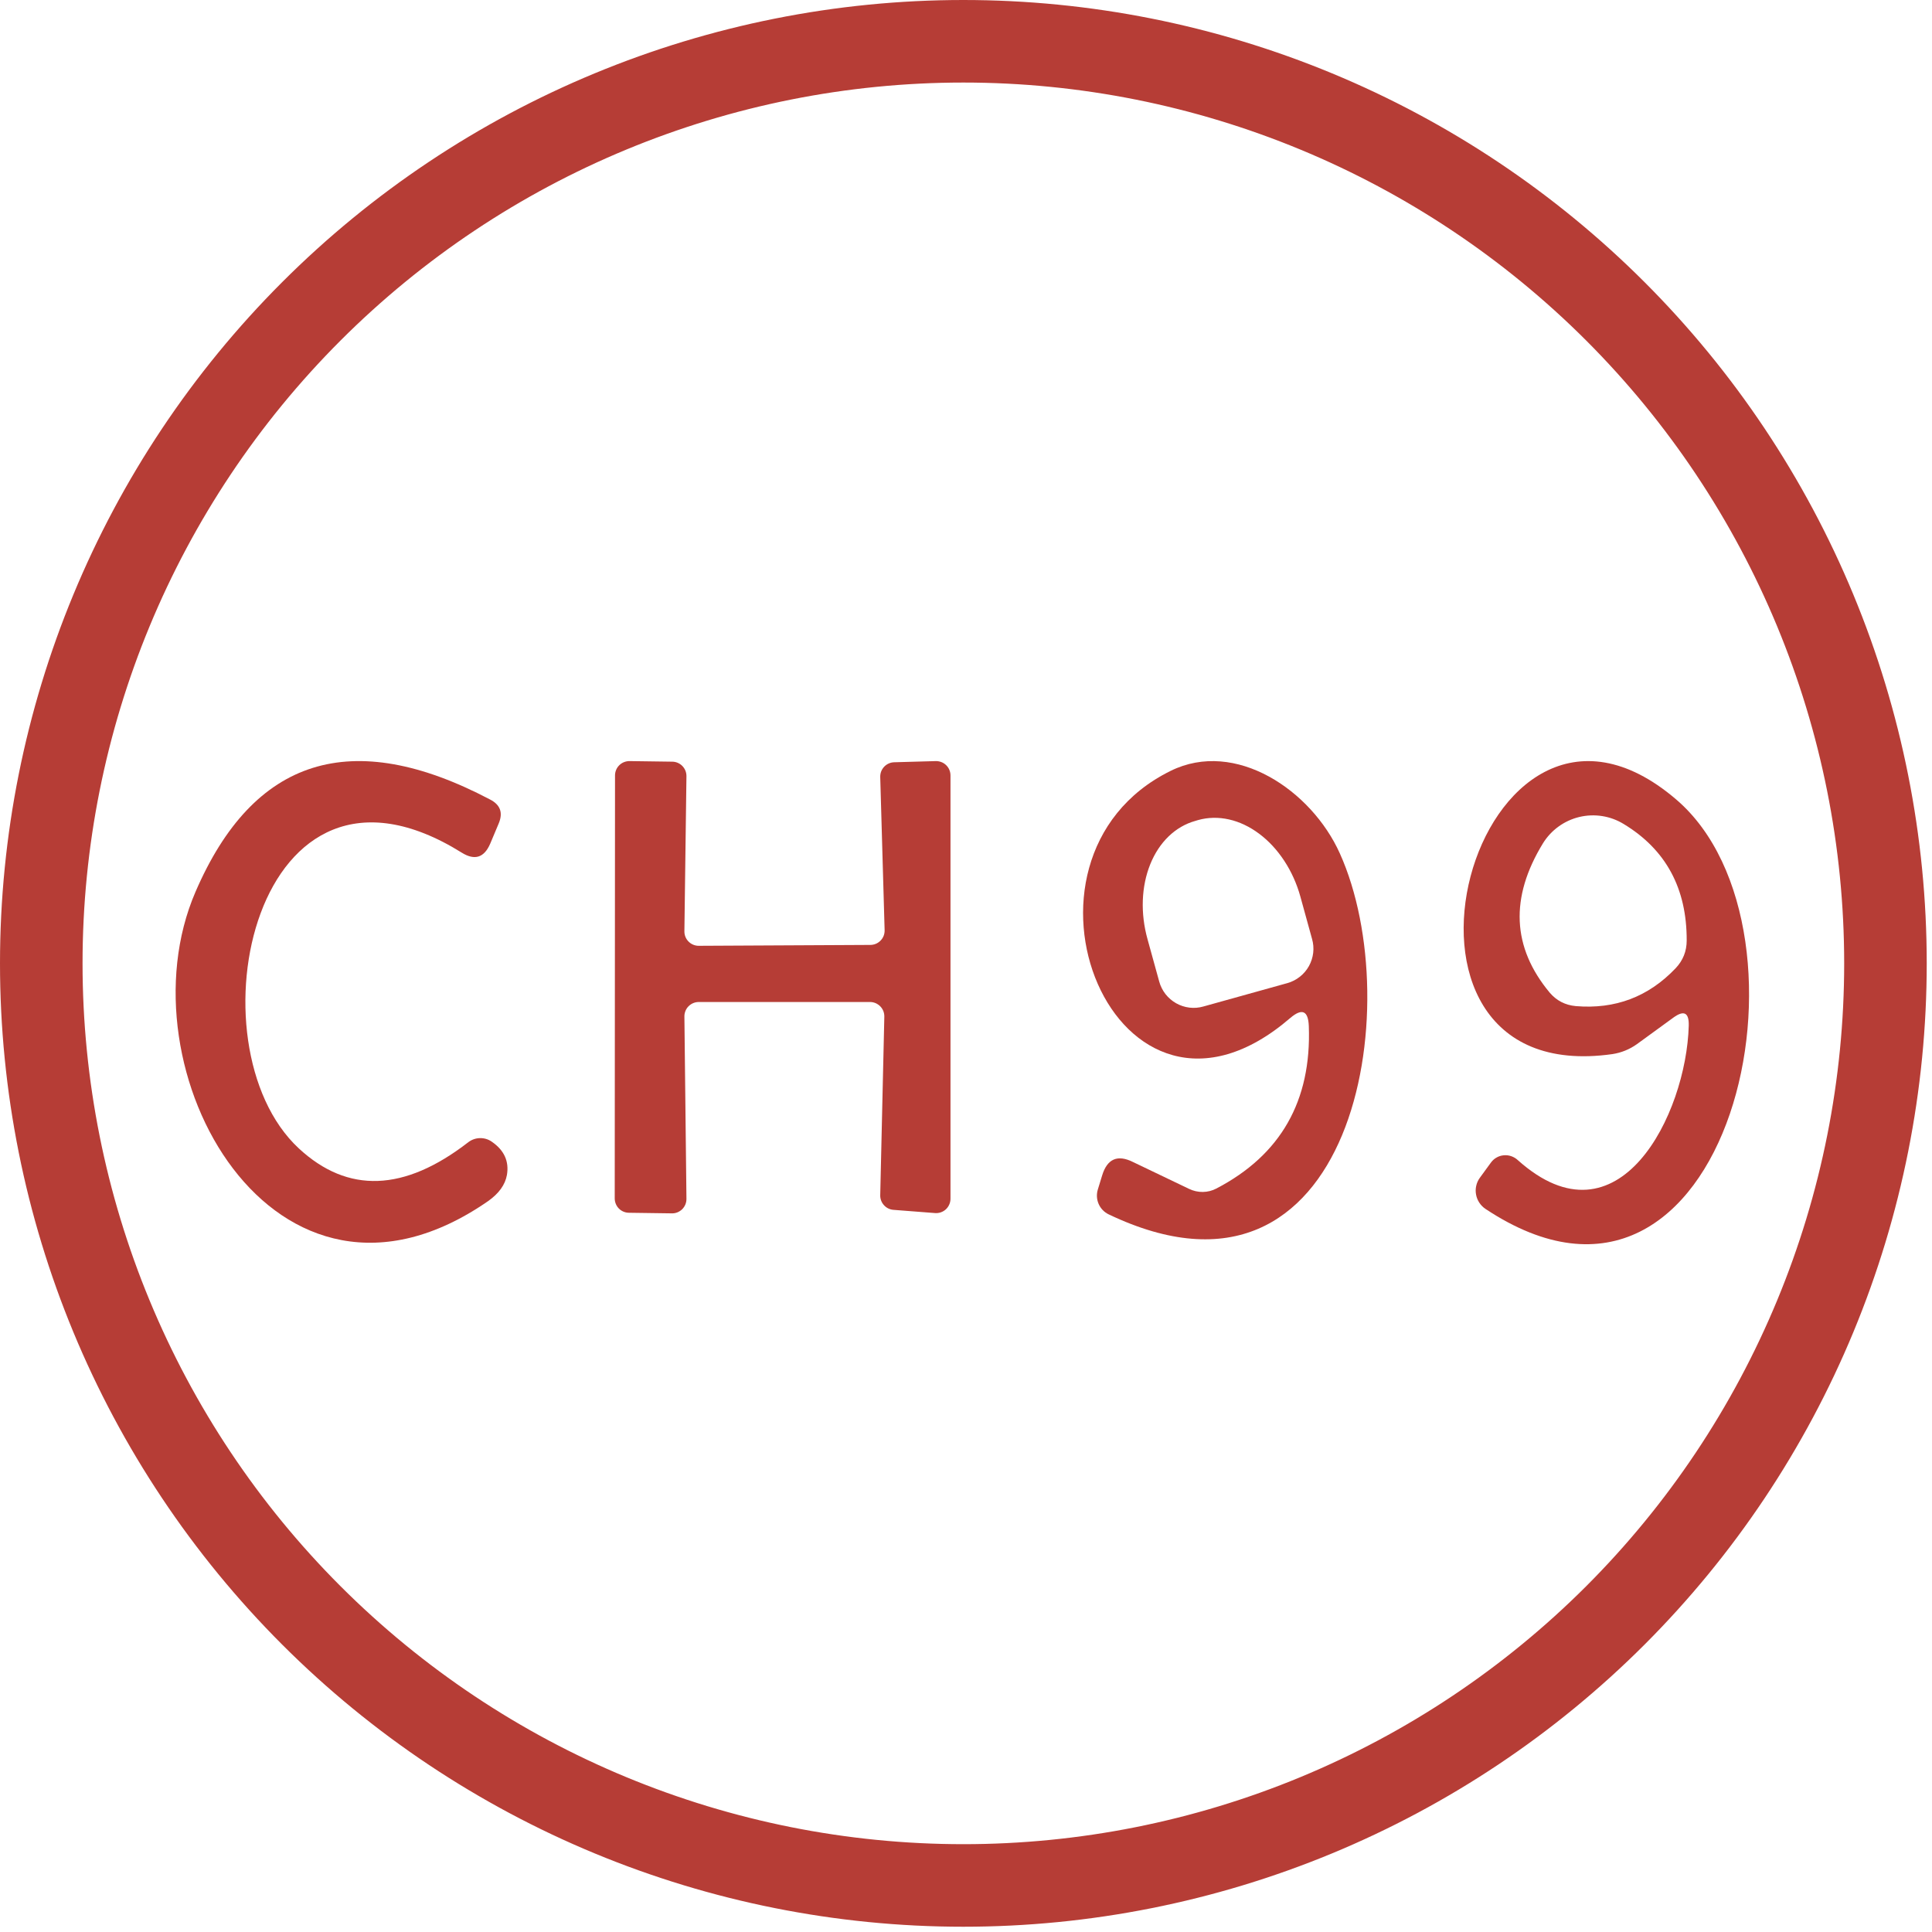 <svg width="66" height="66" viewBox="0 0 66 66" fill="none" xmlns="http://www.w3.org/2000/svg">
<path d="M57.169 34.76L55.919 35.67C55.666 35.85 55.386 35.963 55.08 36.01C46.12 37.28 50.4 21.44 57.26 27.31C62.489 31.78 59.09 46.83 50.749 41.3C50.665 41.244 50.593 41.173 50.538 41.089C50.482 41.005 50.443 40.911 50.425 40.812C50.406 40.713 50.407 40.611 50.429 40.513C50.45 40.415 50.491 40.322 50.55 40.24L50.929 39.72C50.98 39.649 51.044 39.589 51.12 39.546C51.195 39.502 51.279 39.475 51.366 39.467C51.453 39.458 51.541 39.468 51.624 39.496C51.708 39.525 51.785 39.57 51.849 39.63C55.3 42.72 57.609 38.06 57.69 35.04C57.703 34.593 57.529 34.5 57.169 34.76ZM55.469 28.15C55.016 27.872 54.471 27.786 53.953 27.909C53.436 28.033 52.989 28.357 52.709 28.81C51.576 30.663 51.653 32.363 52.94 33.91C53.173 34.183 53.469 34.336 53.83 34.37C55.176 34.483 56.313 34.053 57.239 33.08C57.493 32.813 57.62 32.496 57.62 32.13C57.626 30.35 56.91 29.023 55.469 28.15Z" fill="#B63D36"/>
<path d="M44.081 34.773C38.121 39.913 33.861 29.354 39.991 26.334C42.201 25.244 44.801 26.994 45.771 29.154C48.121 34.364 46.261 45.493 37.871 41.483C37.72 41.41 37.6 41.285 37.532 41.131C37.465 40.977 37.454 40.805 37.501 40.644L37.651 40.154C37.825 39.587 38.175 39.434 38.701 39.694L40.621 40.614C40.767 40.684 40.927 40.721 41.089 40.719C41.25 40.717 41.409 40.678 41.551 40.603C43.751 39.457 44.805 37.607 44.711 35.053C44.691 34.527 44.481 34.434 44.081 34.773ZM41.111 34.383L43.981 33.584C44.136 33.54 44.28 33.466 44.406 33.366C44.532 33.267 44.637 33.143 44.715 33.003C44.793 32.862 44.842 32.708 44.861 32.549C44.879 32.389 44.866 32.228 44.821 32.074L44.421 30.623C44.3 30.187 44.113 29.773 43.872 29.406C43.63 29.038 43.34 28.724 43.015 28.482C42.691 28.239 42.34 28.073 41.983 27.993C41.625 27.913 41.268 27.92 40.931 28.014L40.831 28.044C40.153 28.234 39.599 28.767 39.294 29.525C38.988 30.282 38.955 31.203 39.201 32.084L39.601 33.533C39.644 33.689 39.717 33.834 39.816 33.961C39.916 34.088 40.039 34.194 40.179 34.273C40.32 34.352 40.474 34.403 40.634 34.422C40.794 34.441 40.956 34.428 41.111 34.383Z" fill="#B63D36"/>
<path d="M15.777 29.13C8.677 24.7 6.407 35.7 10.207 39.23C11.881 40.783 13.811 40.713 15.997 39.02C16.111 38.933 16.25 38.883 16.394 38.88C16.538 38.876 16.679 38.918 16.797 39C17.224 39.293 17.397 39.673 17.317 40.14C17.257 40.473 17.044 40.77 16.677 41.03C9.387 46.08 4.057 36.54 6.677 30.47C8.657 25.877 12.011 24.823 16.737 27.31C17.091 27.49 17.191 27.763 17.037 28.13L16.747 28.82C16.541 29.3 16.217 29.403 15.777 29.13Z" fill="#B63D36"/>
<path d="M30.22 31.78L30.07 26.54C30.069 26.476 30.08 26.412 30.103 26.352C30.127 26.292 30.162 26.237 30.206 26.191C30.251 26.144 30.304 26.107 30.363 26.081C30.422 26.055 30.486 26.041 30.55 26.04L31.97 26C32.035 25.999 32.1 26.011 32.161 26.035C32.221 26.058 32.276 26.094 32.323 26.14C32.37 26.186 32.407 26.24 32.432 26.3C32.457 26.36 32.47 26.425 32.47 26.49V40.95C32.47 41.018 32.456 41.085 32.429 41.147C32.402 41.21 32.362 41.266 32.313 41.312C32.263 41.358 32.204 41.393 32.14 41.415C32.076 41.437 32.008 41.446 31.94 41.44L30.52 41.33C30.395 41.32 30.279 41.263 30.196 41.169C30.112 41.077 30.067 40.955 30.07 40.83L30.21 34.73C30.211 34.665 30.2 34.6 30.176 34.539C30.152 34.479 30.116 34.424 30.07 34.377C30.024 34.331 29.97 34.294 29.91 34.268C29.85 34.243 29.785 34.23 29.72 34.23H23.87C23.74 34.23 23.615 34.282 23.523 34.374C23.432 34.465 23.38 34.59 23.38 34.72L23.45 40.95C23.451 41.016 23.439 41.082 23.415 41.143C23.39 41.204 23.353 41.26 23.307 41.307C23.26 41.353 23.204 41.39 23.143 41.415C23.082 41.44 23.016 41.452 22.95 41.45L21.49 41.43C21.36 41.43 21.235 41.379 21.143 41.287C21.052 41.195 21 41.07 21 40.94L21.01 26.49C21.01 26.425 21.023 26.36 21.048 26.3C21.073 26.24 21.11 26.186 21.157 26.14C21.204 26.094 21.259 26.058 21.319 26.035C21.38 26.011 21.445 25.999 21.51 26L22.97 26.02C23.034 26.021 23.098 26.035 23.157 26.061C23.216 26.087 23.269 26.124 23.314 26.171C23.358 26.217 23.393 26.272 23.417 26.332C23.44 26.392 23.451 26.456 23.45 26.52L23.38 31.81C23.379 31.875 23.39 31.94 23.414 32.001C23.438 32.061 23.474 32.117 23.52 32.163C23.566 32.21 23.62 32.247 23.68 32.272C23.74 32.297 23.805 32.31 23.87 32.31L29.73 32.28C29.795 32.28 29.86 32.267 29.92 32.242C29.98 32.217 30.034 32.18 30.08 32.133C30.126 32.087 30.162 32.031 30.186 31.971C30.21 31.91 30.221 31.845 30.22 31.78Z" fill="#B63D36"/>
<path d="M65.82 32.91C65.82 37.232 64.969 41.511 63.315 45.504C61.661 49.497 59.237 53.125 56.181 56.181C53.125 59.237 49.497 61.661 45.504 63.315C41.511 64.969 37.232 65.82 32.91 65.82C24.182 65.82 15.811 62.353 9.639 56.181C3.467 50.009 0 41.638 0 32.91C0 24.182 3.467 15.811 9.639 9.639C15.811 3.467 24.182 0 32.91 0C37.232 0 41.511 0.851 45.504 2.505C49.497 4.159 53.125 6.583 56.181 9.639C59.237 12.695 61.661 16.323 63.315 20.316C64.969 24.309 65.82 28.588 65.82 32.91ZM63 32.91C63 24.93 59.83 17.276 54.187 11.633C48.544 5.99 40.89 2.82 32.91 2.82C24.93 2.82 17.276 5.99 11.633 11.633C5.99 17.276 2.82 24.93 2.82 32.91C2.82 40.89 5.99 48.544 11.633 54.187C17.276 59.83 24.93 63 32.91 63C36.861 63 40.774 62.222 44.425 60.709C48.076 59.197 51.393 56.981 54.187 54.187C56.981 51.393 59.197 48.076 60.709 44.425C62.222 40.774 63 36.861 63 32.91Z" fill="#B63D36"/>
</svg>
